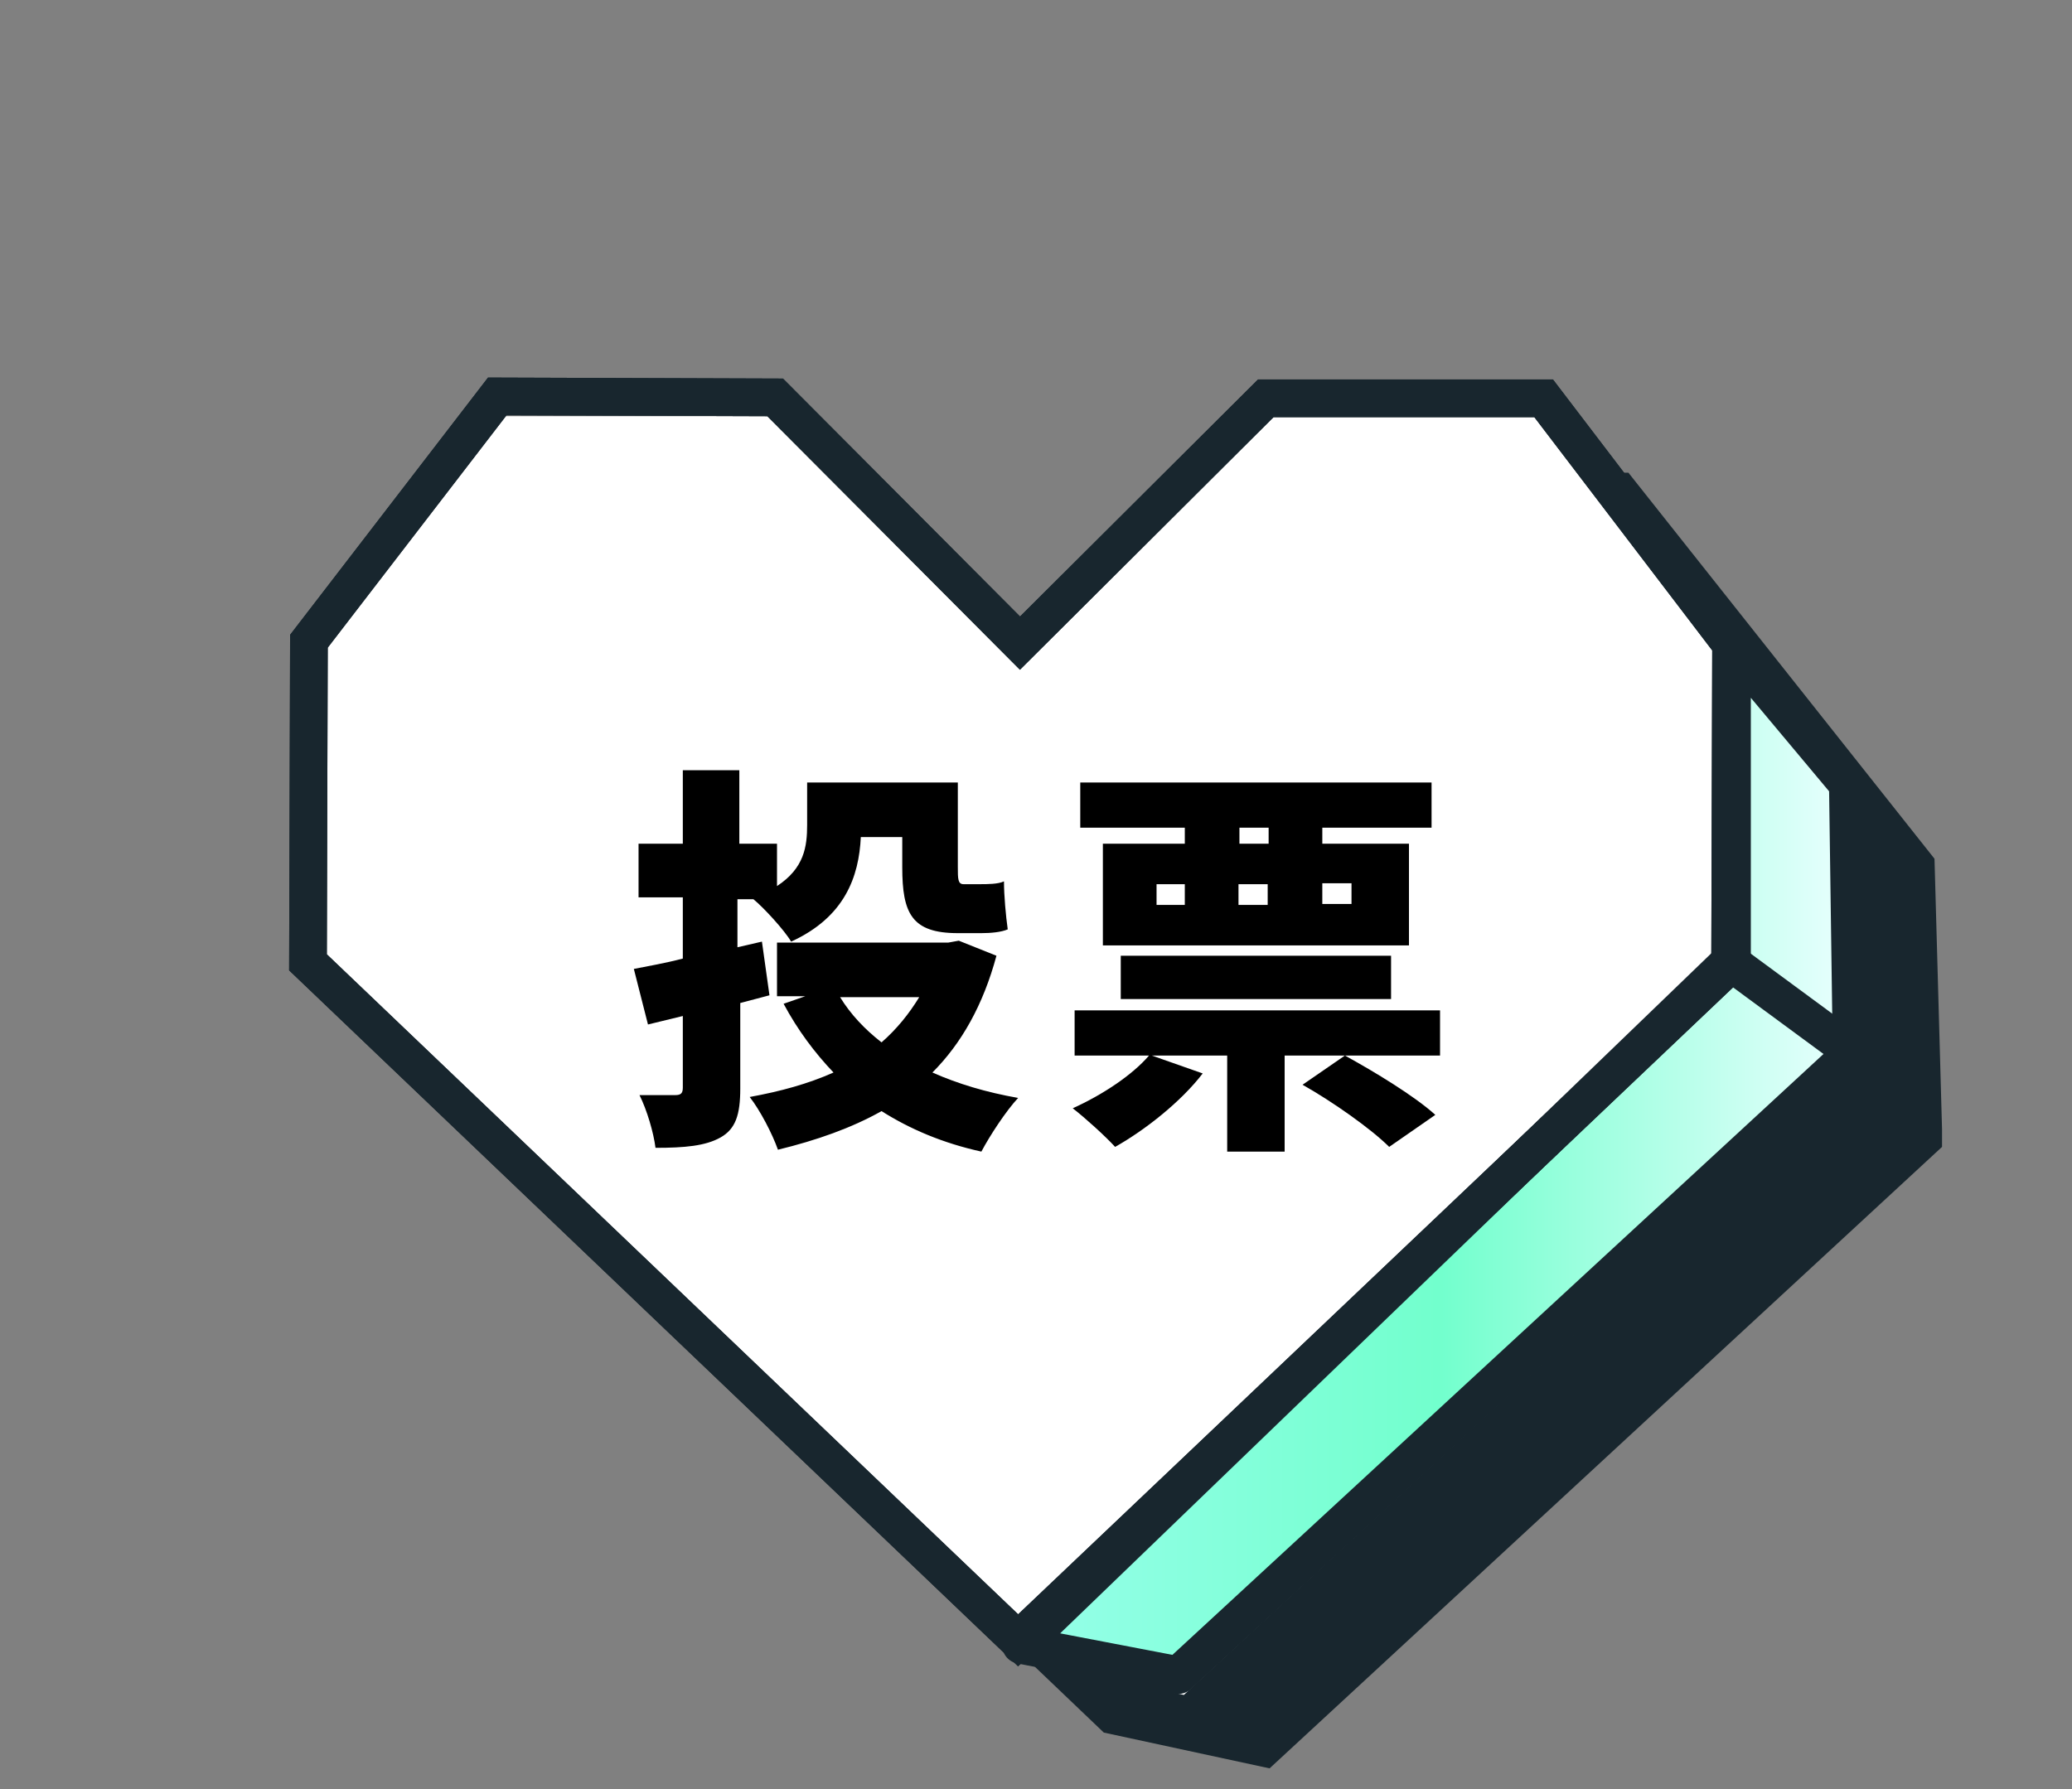 <?xml version="1.0" encoding="UTF-8"?>
<svg id="_圖層_1" xmlns="http://www.w3.org/2000/svg" version="1.1" xmlns:xlink="http://www.w3.org/1999/xlink" viewBox="0 0 220 190">
  <rect x="0" y="0" width="220" height="190" fill="#808080" stroke="none"/>
  <!-- Generator: Adobe Illustrator 29.1.0, SVG Export Plug-In . SVG Version: 2.1.0 Build 142)  -->
  <defs>
    <style>
      .st0 {
        stroke-linecap: round;
        stroke-linejoin: round;
      }

      .st0, .st1 {
        fill: none;
        stroke: #18262e;
        stroke-width: 4px;
      }

      .st2 {
        fill: #fff;
      }

      .st3 {
        fill: #18262e;
      }

      .st4 {
        fill: url(#_未命名漸層_13);
      }

      .st1 {
        stroke-miterlimit: 10;
      }
    </style>
    <linearGradient id="_未命名漸層_13" data-name="未命名漸層 13" x1="108.3" y1="1909" x2="197.3" y2="1909" gradientTransform="translate(0 -1786)" gradientUnits="userSpaceOnUse">
      <stop offset="0" stop-color="#96ffe9"/>
      <stop offset=".5" stop-color="#72ffcd"/>
      <stop offset="1" stop-color="#ebffff"/>
    </linearGradient>
  </defs>
  <g id="_圖層_11">
    <path class="st3" d="M206.2,119.9l-.8-28.7-32.5-41h-29.5l-26.1,25.9-26-26.1h-29.5l-15.1,19.6c-2.8,3-4.9,6.3-4.9,6.3v10.7h0v23.4h0v2l75.4,72,17.6,3.8,71.4-66v-2h0Z"/>
    <g id="_分離模式">
      <g>
        <g>
          <polygon class="st2" points="196.4 85.3 163.9 44.3 134.4 44.3 108.3 70.3 82.3 44.2 52.8 44.2 32.8 70.1 32.7 104.2 108.1 176.2 125.7 180 197.1 114 196.4 85.3"/>
          <polygon class="st4" points="196.5 82.8 183.9 68.6 183.9 101.9 108.3 173.8 125.9 177.5 197.3 111.6 196.5 82.8"/>
          <polygon class="st0" points="196.2 83.3 183.9 68.6 183.9 101.9 108.4 174.7 125.1 177.9 196.6 111.9 196.2 83.3"/>
          <line class="st1" x1="183.5" y1="102" x2="196.4" y2="111.5"/>
          <polygon class="st1" points="183.8 68.4 163.9 42.3 134.4 42.3 108.3 68.3 82.3 42.2 52.8 42.1 32.8 68.1 32.7 102.2 108.1 174.2 183.7 102.4 183.8 68.4"/>
          <polygon class="st1" points="183.8 68.4 163.9 42.3 134.4 42.3 108.3 68.3 82.3 42.2 52.8 42.1 32.8 68.1 32.7 102.2 108.1 174.2 183.7 102.4 183.8 68.4"/>
        </g>
        <g>
          <path d="M78.6,106.4v9.2c0,2.8-.5,4.3-2.1,5.2-1.6.9-3.8,1.1-6.9,1.1-.2-1.6-.9-4-1.7-5.6h3.8c.6,0,.8-.2.8-.8v-7.6l-3.7.9-1.5-5.9c1.5-.3,3.3-.6,5.2-1.1v-6.5h-4.7v-5.7h4.7v-7.8h6v7.8h4v4.5c2.9-1.9,3.2-4.2,3.2-6.5v-4.5h16v9c0,1.2,0,1.8.6,1.8h1.8c.7,0,1.9,0,2.5-.3,0,1.5.2,3.7.4,5.1-.7.3-1.8.4-2.8.4h-2.5c-4.9,0-5.9-2.1-5.9-7v-3.2h-4.4c-.2,4.2-1.7,8.5-7.4,11.1-.7-1.2-2.9-3.6-4-4.5h-1.7v5.1l2.6-.6.8,5.7-3.4.9s.3-.2.3-.2ZM105.8,101.5c-1.4,5.2-3.7,9.3-6.8,12.4,2.7,1.2,5.7,2.1,9.1,2.7-1.3,1.4-3,4-3.9,5.7-4.1-.9-7.6-2.4-10.6-4.3-3.2,1.8-6.9,3.1-11,4.1-.6-1.7-1.9-4.2-3-5.6,3.3-.6,6.2-1.4,8.9-2.6-2-2.1-3.8-4.5-5.3-7.3l2.3-.8h-3v-5.7h18.2l1.1-.2s4,1.6,4,1.6ZM89.2,105.9c1.1,1.8,2.6,3.4,4.4,4.8,1.6-1.4,2.9-3,4-4.8h-8.4Z"/>
          <path d="M152.9,112.1h-16.5v10.2h-6.1v-10.2h-8l5.4,1.9c-2.3,3-6.1,6-9.3,7.8-1-1.1-3.2-3.1-4.5-4.1,3.1-1.4,6.3-3.5,8.1-5.6h-7.9v-4.8h38.8v4.8h0ZM125.9,87.9h-11.2v-4.8h37.3v4.8h-11.6v1.7h9.2v10.8h-32.5v-10.8h8.7v-1.7h.1ZM119,106.1v-4.6h28.7v4.6h-28.7ZM122.8,96.1h3v-2.2h-3v2.2ZM134.7,87.9h-3.1v1.7h3.1v-1.7ZM131.5,96.1h3.1v-2.2h-3.1v2.2ZM147.5,121.8c-1.9-1.9-6-4.8-9.2-6.6l4.5-3.1c3.1,1.7,7.4,4.3,9.6,6.3l-4.9,3.4h0ZM140.4,93.8v2.2h3.1v-2.2h-3.1Z"/>
        </g>
        <path class="st2" d="M190,143.9"/>
      </g>
    </g>
  </g>
</svg>